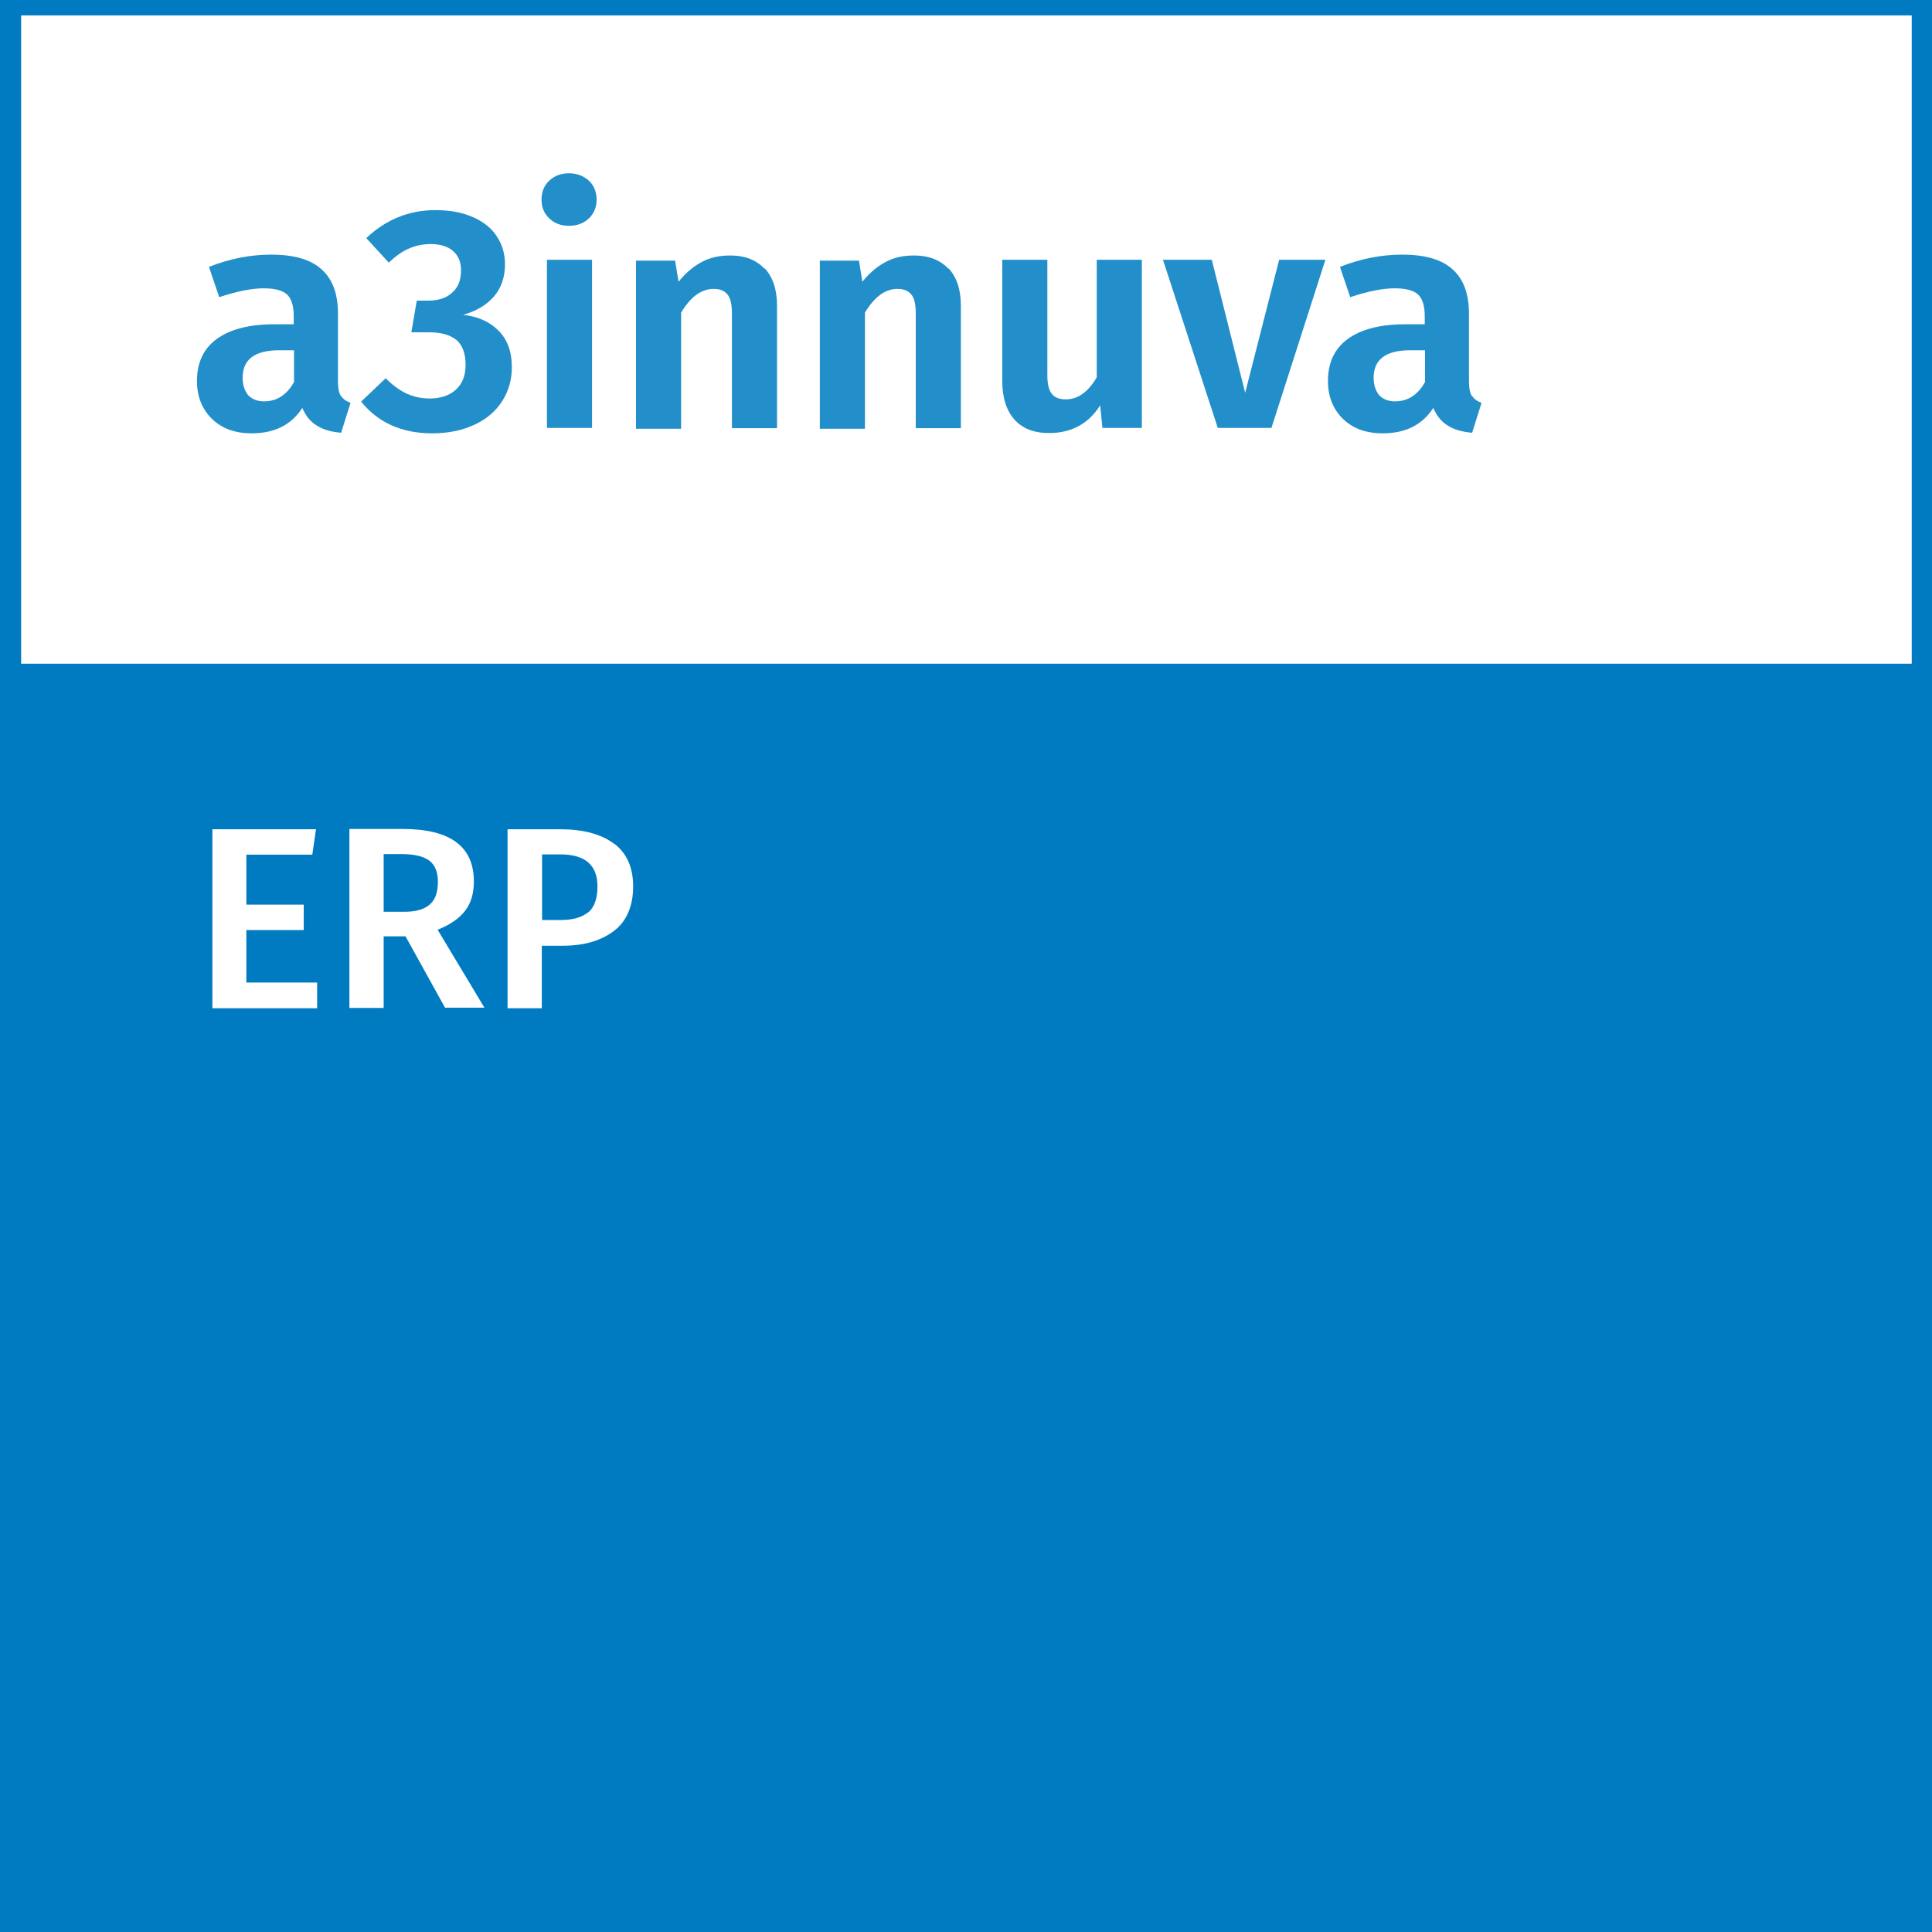 <svg xmlns="http://www.w3.org/2000/svg" id="Capa_1" viewBox="0 0 67.68 67.68"><defs><style>.cls-1{fill:#fff;}.cls-2{fill:#228fca;}.cls-3{fill:#007bc1;}</style></defs><rect class="cls-3" x="0" y="0" width="67.68" height="67.68"></rect><rect class="cls-1" x=".74" y=".54" width="66.23" height="22.71"></rect><g><path class="cls-1" d="M11.07,29.05l-.13,.89h-2.31v1.75h2.01v.89h-2.01v1.84h2.48v.9h-3.67v-6.27h3.64Z"></path><path class="cls-1" d="M14.2,32.8h-.76v2.51h-1.2v-6.27h1.87c1.66,0,2.49,.61,2.49,1.84,0,.42-.1,.76-.31,1.03-.21,.27-.53,.49-.96,.66l1.64,2.73h-1.38l-1.39-2.51Zm-.76-.86h.74c.38,0,.67-.08,.87-.25,.2-.17,.29-.43,.29-.8,0-.34-.1-.59-.3-.74-.2-.15-.52-.23-.96-.23h-.64v2.02Z"></path><path class="cls-1" d="M21.51,29.55c.44,.33,.67,.83,.67,1.5s-.22,1.22-.67,1.56-1.04,.52-1.79,.52h-.74v2.19h-1.2v-6.27h1.85c.8,0,1.43,.17,1.87,.5Zm-.91,2.42c.22-.18,.33-.49,.33-.92,0-.74-.43-1.12-1.3-1.12h-.64v2.3h.64c.43,0,.75-.09,.97-.27Z"></path></g><g><path class="cls-2" d="M11.95,13.87c.07,.11,.18,.19,.33,.24l-.33,1.05c-.35-.03-.63-.11-.85-.25-.22-.13-.39-.34-.51-.62-.38,.59-.97,.89-1.77,.89-.59,0-1.05-.17-1.4-.51-.34-.34-.52-.78-.52-1.32,0-.65,.23-1.14,.7-1.48,.47-.34,1.14-.51,2.01-.51h.68v-.29c0-.36-.08-.61-.24-.76-.16-.14-.43-.21-.81-.21-.41,0-.93,.1-1.56,.31l-.36-1.06c.73-.29,1.46-.43,2.18-.43,.8,0,1.39,.17,1.77,.52,.38,.34,.57,.86,.57,1.54v2.38c0,.23,.03,.4,.1,.51Zm-1.65-.48v-1.12h-.52c-.85,0-1.28,.32-1.28,.96,0,.26,.07,.46,.19,.61,.13,.14,.32,.22,.56,.22,.44,0,.79-.22,1.04-.66Z"></path><path class="cls-2" d="M16.58,7.61c.37,.17,.65,.39,.83,.68,.19,.29,.28,.61,.28,.97,0,.45-.13,.83-.39,1.13-.26,.3-.62,.51-1.08,.64,.5,.05,.92,.23,1.23,.54,.32,.31,.48,.74,.48,1.3,0,.43-.11,.82-.33,1.17-.22,.35-.54,.63-.96,.83-.42,.2-.92,.31-1.5,.31-1.06,0-1.89-.37-2.49-1.11l.86-.82c.25,.25,.5,.43,.74,.54,.24,.11,.51,.17,.8,.17,.38,0,.69-.1,.92-.31,.23-.21,.34-.5,.34-.87,0-.4-.11-.69-.32-.87-.22-.18-.54-.27-.97-.27h-.61l.19-1.11h.41c.35,0,.63-.09,.83-.28,.21-.18,.31-.44,.31-.78,0-.29-.09-.51-.28-.68-.19-.16-.45-.24-.77-.24-.28,0-.54,.05-.78,.16-.24,.1-.47,.27-.7,.49l-.79-.86c.69-.65,1.5-.98,2.42-.98,.51,0,.95,.08,1.32,.25Z"></path><path class="cls-2" d="M20.63,6.33c.18,.17,.27,.4,.27,.66s-.09,.49-.27,.66-.41,.26-.7,.26-.51-.09-.69-.26c-.18-.17-.27-.39-.27-.66s.09-.49,.27-.66c.18-.17,.41-.26,.69-.26s.51,.09,.7,.26Zm.11,2.77v5.89h-1.58v-5.89h1.58Z"></path><path class="cls-2" d="M26.79,9.4c.29,.32,.43,.75,.43,1.31v4.29h-1.58v-4.02c0-.32-.05-.54-.16-.67-.11-.13-.27-.19-.48-.19s-.42,.07-.61,.21-.36,.34-.53,.62v4.07h-1.58v-5.89h1.37l.12,.74c.24-.3,.51-.53,.81-.69,.29-.16,.62-.23,1-.23,.52,0,.92,.16,1.21,.47Z"></path><path class="cls-2" d="M33.23,9.4c.29,.32,.43,.75,.43,1.31v4.29h-1.58v-4.02c0-.32-.05-.54-.16-.67-.11-.13-.27-.19-.48-.19s-.42,.07-.61,.21-.36,.34-.53,.62v4.07h-1.58v-5.89h1.37l.12,.74c.24-.3,.51-.53,.81-.69,.29-.16,.62-.23,1-.23,.52,0,.92,.16,1.21,.47Z"></path><path class="cls-2" d="M39.99,14.99h-1.37l-.08-.79c-.21,.33-.46,.57-.76,.73-.3,.16-.64,.24-1.03,.24-.53,0-.94-.16-1.22-.48-.28-.32-.42-.77-.42-1.35v-4.24h1.58v4.04c0,.31,.05,.53,.16,.66,.1,.13,.27,.19,.49,.19,.42,0,.78-.26,1.08-.77v-4.12h1.58v5.89Z"></path><path class="cls-2" d="M46.43,9.1l-1.89,5.89h-1.88l-1.92-5.89h1.71l1.17,4.66,1.19-4.66h1.62Z"></path><path class="cls-2" d="M51.57,13.87c.07,.11,.18,.19,.33,.24l-.33,1.05c-.35-.03-.63-.11-.85-.25-.22-.13-.39-.34-.51-.62-.38,.59-.97,.89-1.77,.89-.59,0-1.05-.17-1.4-.51-.34-.34-.52-.78-.52-1.32,0-.65,.23-1.14,.7-1.48,.47-.34,1.14-.51,2.01-.51h.68v-.29c0-.36-.08-.61-.24-.76-.16-.14-.43-.21-.81-.21-.41,0-.93,.1-1.56,.31l-.36-1.06c.73-.29,1.46-.43,2.18-.43,.8,0,1.39,.17,1.77,.52,.38,.34,.57,.86,.57,1.54v2.38c0,.23,.03,.4,.1,.51Zm-1.65-.48v-1.12h-.52c-.85,0-1.28,.32-1.28,.96,0,.26,.07,.46,.19,.61,.13,.14,.32,.22,.56,.22,.44,0,.79-.22,1.04-.66Z"></path></g></svg>
